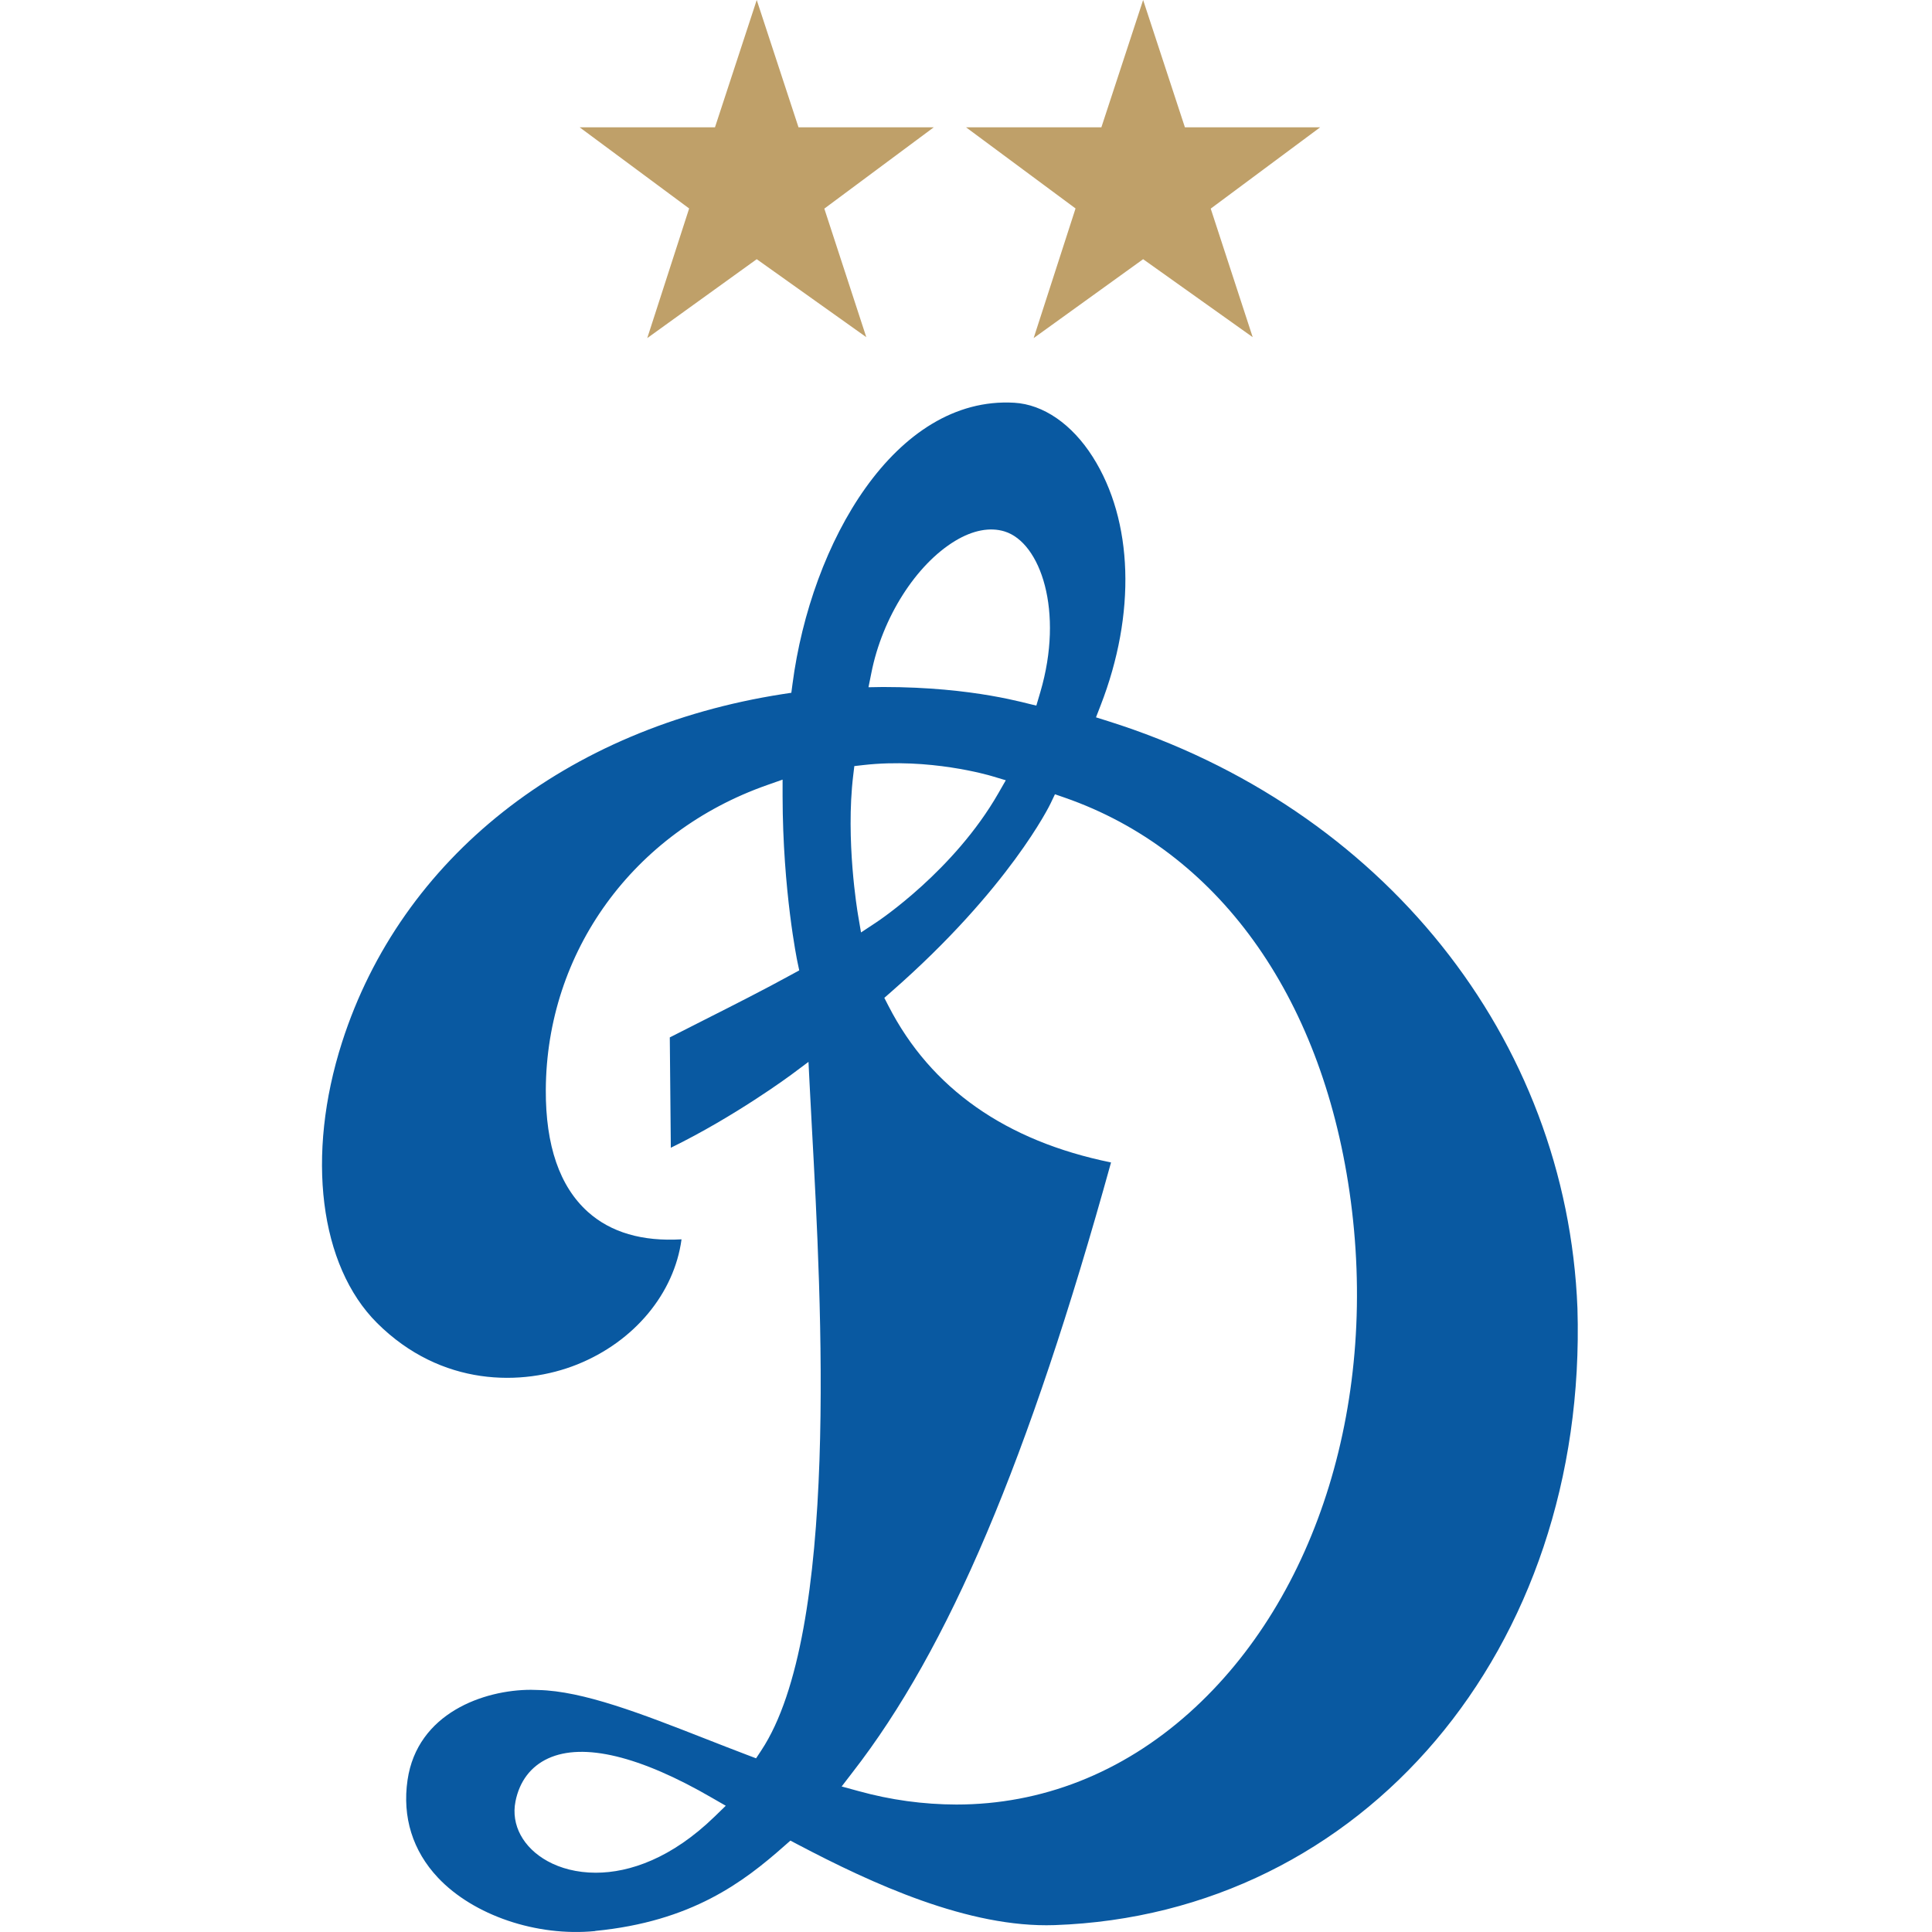 <svg width="120" height="120" viewBox="0 0 120 120" fill="none" xmlns="http://www.w3.org/2000/svg">
<path fill-rule="evenodd" clip-rule="evenodd" d="M36.972 119.933C42.958 119.348 46.174 116.904 48.717 114.654L49.093 114.323L49.533 114.555C54.163 116.992 60.163 119.759 65.507 119.572C84.667 118.904 98.626 102.43 97.978 81.252C97.315 64.466 85.87 50.154 68.819 44.789L68.074 44.555L68.358 43.823C70.575 38.118 70.392 32.341 67.868 28.372C66.578 26.343 64.804 25.12 62.998 25.015C55.602 24.586 50.374 33.695 49.223 42.486L49.151 43.03L48.609 43.112C35.144 45.21 24.914 53.295 21.244 64.74C18.991 71.769 19.846 78.613 23.422 82.176C27.411 86.147 32.455 86.108 35.846 84.751C39.409 83.321 41.878 80.328 42.331 76.977C39.893 77.12 37.939 76.55 36.513 75.271C34.761 73.698 33.885 71.149 33.901 67.698C33.941 59.115 39.337 51.682 47.645 48.763L48.608 48.424V49.453C48.616 55.335 49.519 59.694 49.529 59.738L49.642 60.272L49.166 60.532C47.428 61.486 45.652 62.384 43.77 63.335C43.052 63.697 42.329 64.064 41.602 64.435L41.666 71.289C45.652 69.344 49.09 66.794 49.128 66.767L50.217 65.955L50.285 67.318C50.324 68.114 50.372 69.008 50.425 69.981C51.026 80.963 52.133 101.399 47.281 108.728L46.961 109.212L46.421 109.007C45.531 108.669 44.651 108.326 43.786 107.986C39.893 106.462 36.216 105.023 33.422 104.969C33.28 104.961 33.132 104.957 32.981 104.957C30.062 104.957 25.921 106.396 25.313 110.561C24.977 112.862 25.631 114.96 27.206 116.63C29.41 118.967 33.334 120.3 36.969 119.942L36.972 119.933ZM54.121 41.801C54.797 38.364 56.89 35.065 59.333 33.591C60.431 32.93 61.491 32.729 62.397 33.009C64.634 33.701 66.095 37.972 64.615 42.993L64.369 43.826C63.794 43.717 60.55 42.671 54.845 42.671L53.943 42.686L54.121 41.801ZM52.995 48.157L53.064 47.583L53.635 47.518C57.71 47.058 61.432 48.154 61.589 48.2L62.472 48.464L62.011 49.268C59.264 54.065 54.601 57.176 54.404 57.305L53.479 57.916L53.292 56.818C53.26 56.63 52.511 52.172 52.995 48.156V48.157ZM52.952 110.083C58.923 102.4 63.886 90.699 69.008 72.202C62.467 70.87 57.819 67.607 55.19 62.491L54.927 61.979L55.359 61.6C62.699 55.182 65.221 49.974 65.245 49.921L65.525 49.333L66.137 49.545C75.592 52.837 82.038 61.758 83.82 74.022C85.681 86.822 81.868 99.225 73.874 106.379C69.675 110.139 64.68 112.083 59.403 112.083C57.352 112.078 55.311 111.798 53.334 111.25L52.277 110.961L52.952 110.083ZM32.015 111.901C32.263 110.641 32.968 109.712 34.052 109.216C36.23 108.219 39.754 109.069 44.242 111.677L45.079 112.159L44.384 112.834C41.74 115.401 39.127 116.318 37.005 116.318C35.828 116.318 34.803 116.037 34.013 115.601C32.496 114.768 31.73 113.348 32.016 111.9" fill="#0959A1"/>
<path d="M71.002 0L73.596 7.906H82L75.2 12.958L77.807 20.942L71.002 16.099L64.202 21L66.804 12.948L60 7.906H68.409L71.002 0Z" fill="#BFA069"/>
<path d="M47.002 0L49.596 7.906H58L51.2 12.958L53.807 20.942L47.002 16.099L40.202 21L42.804 12.948L36 7.906H44.409L47.002 0Z" fill="#BFA069"/>
</svg>
